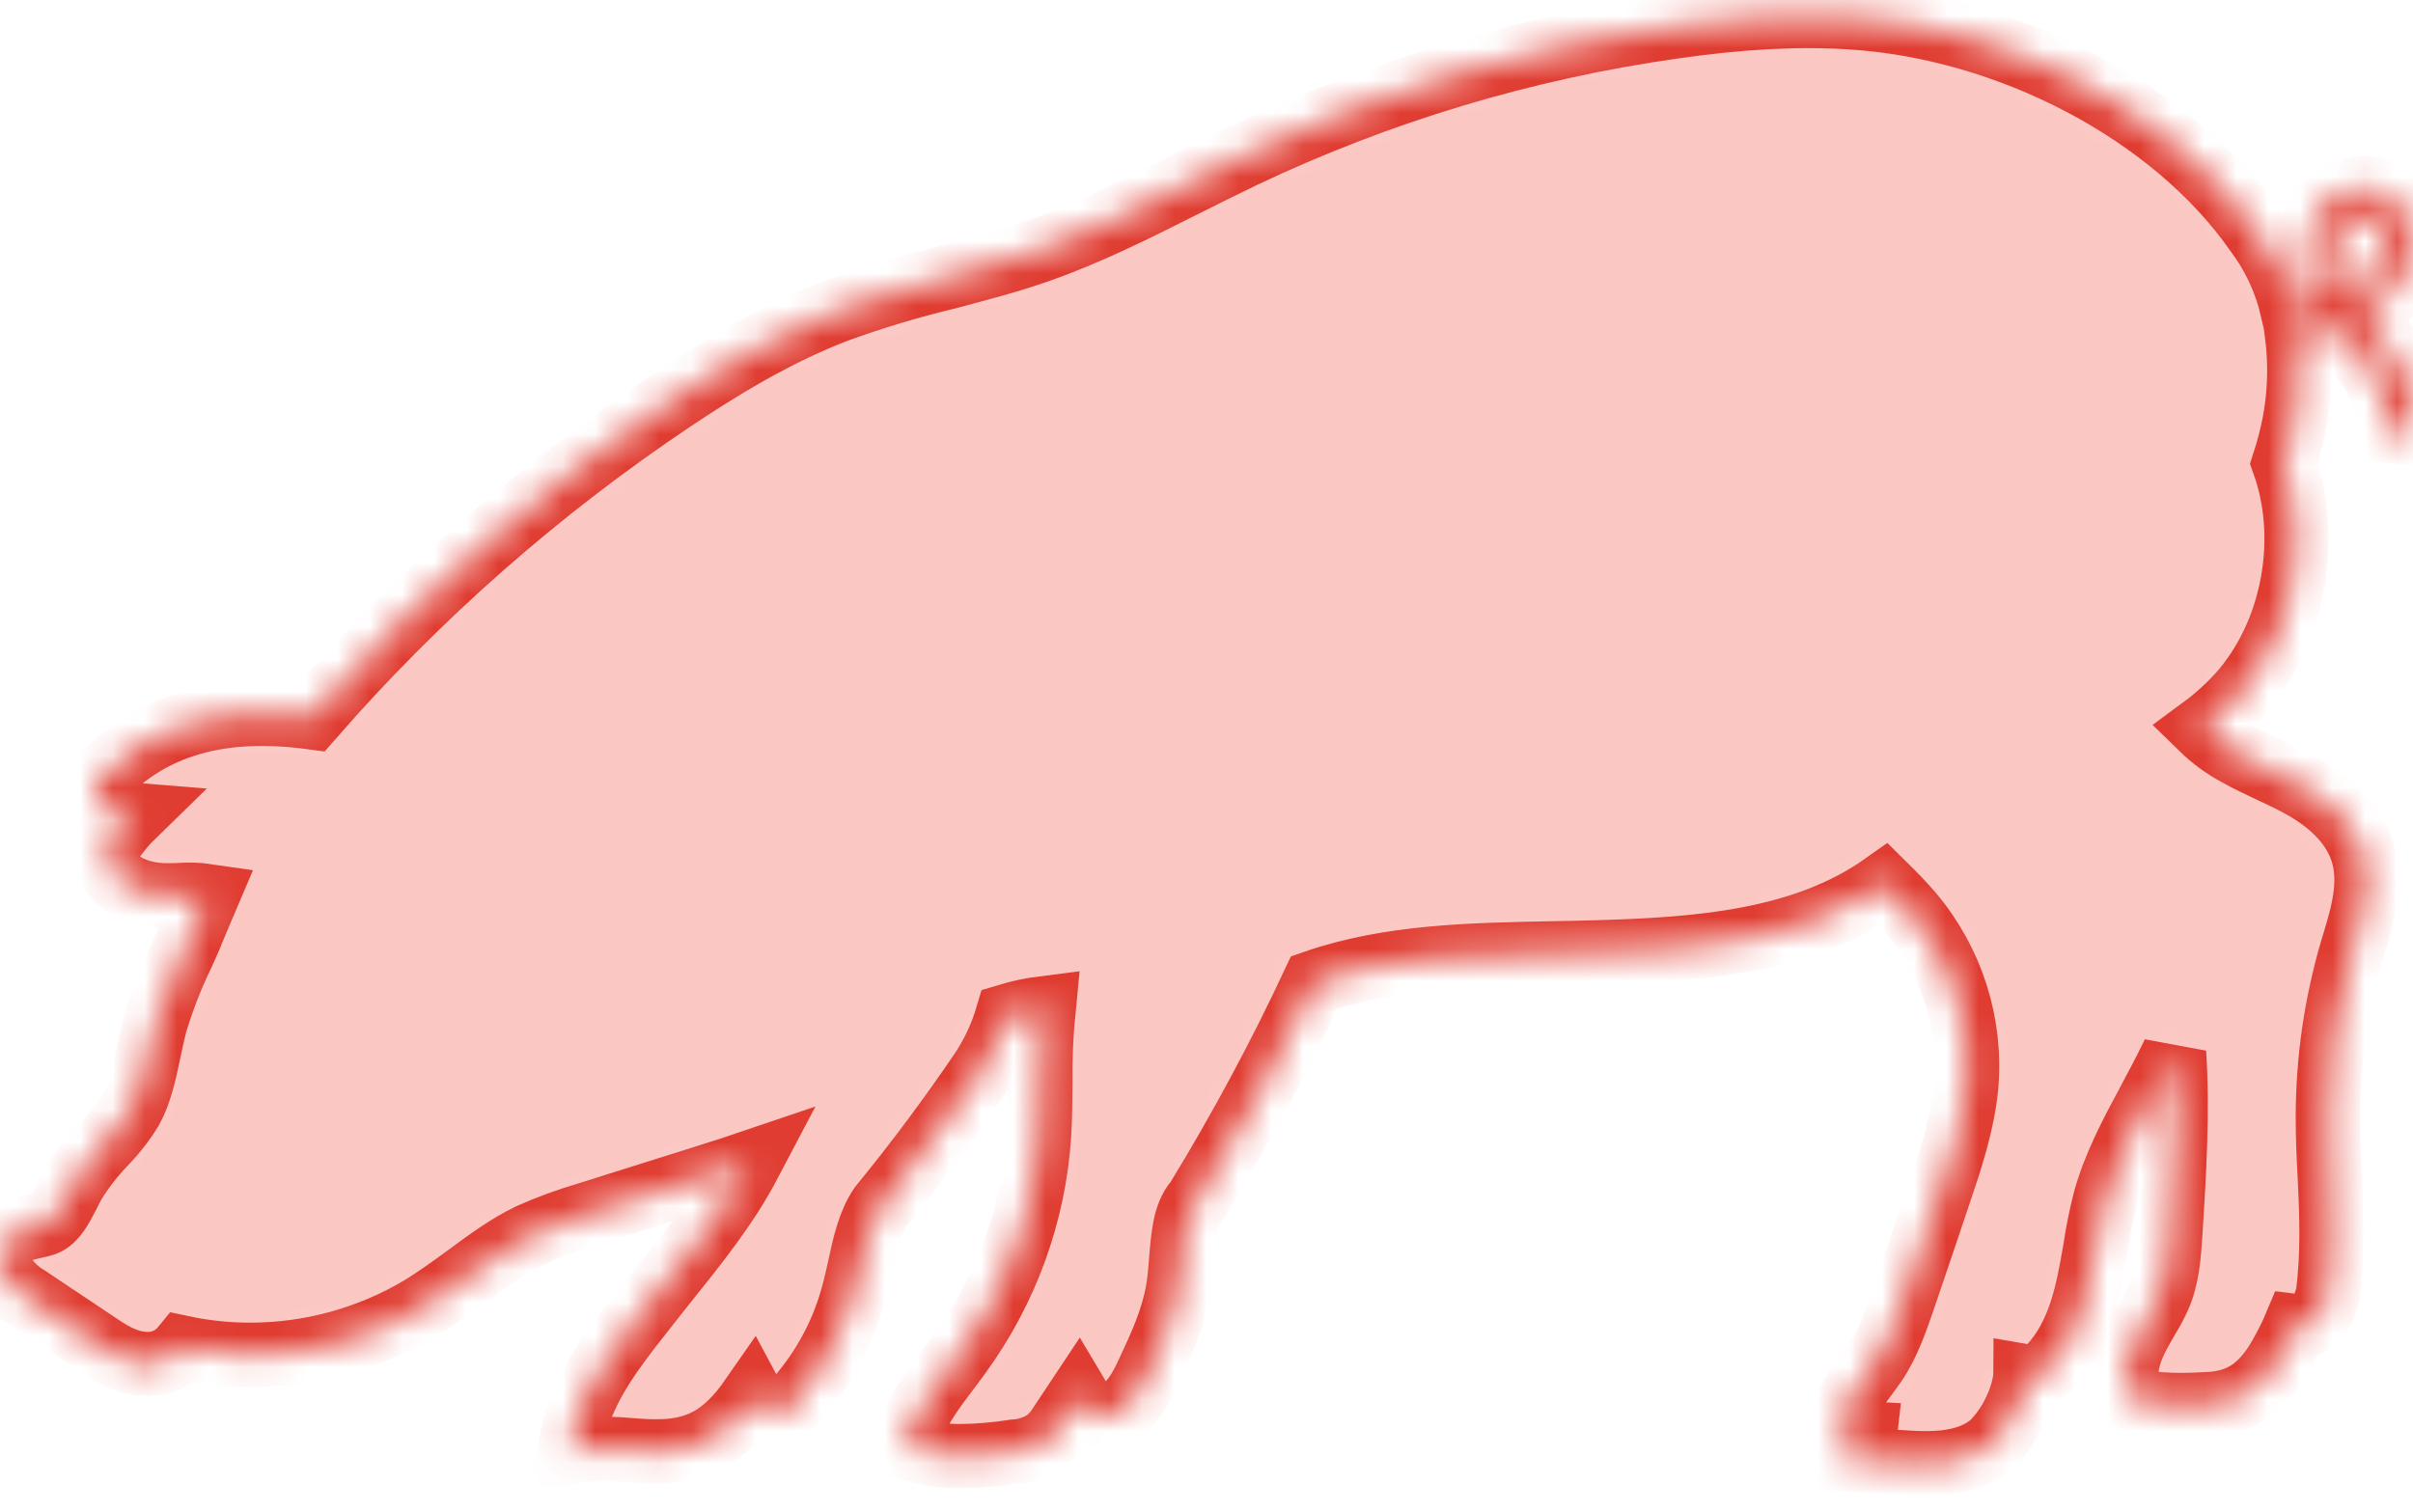 <svg width="75" height="47" viewBox="0 0 75 47" fill="none" xmlns="http://www.w3.org/2000/svg">
<mask id="path-1-inside-1_4879_87296" fill="white">
<path d="M74.111 10.652C73.908 10.419 73.689 10.199 73.456 9.995C73.406 9.945 73.362 9.903 73.313 9.862C73.441 9.798 73.564 9.726 73.682 9.646C74.54 9.081 75.204 7.943 74.834 6.862C74.738 6.56 74.55 6.295 74.296 6.103C73.775 5.729 72.968 5.786 72.422 6.244C72.01 6.584 71.749 7.116 71.653 7.772C71.566 8.258 71.612 8.757 71.787 9.219C71.822 9.307 71.861 9.393 71.905 9.477C71.687 9.526 71.466 9.565 71.249 9.602C71.045 8.729 70.659 7.908 70.116 7.19C67.535 3.509 62.458 0.833 57.48 0.535C55.866 0.435 54.134 0.526 52.032 0.825C47.387 1.481 42.871 2.838 38.642 4.847C38.01 5.151 37.372 5.47 36.759 5.777C35.303 6.51 33.8 7.265 32.244 7.806C31.322 8.129 30.352 8.379 29.411 8.628C28.269 8.904 27.144 9.242 26.04 9.641C24.042 10.401 22.257 11.528 20.912 12.425C16.747 15.214 12.974 18.535 9.69 22.302C6.851 21.92 4.713 22.537 3.145 24.184C3.056 24.274 2.995 24.389 2.971 24.513C2.947 24.637 2.961 24.765 3.011 24.881C3.06 25 3.143 25.102 3.248 25.175C3.354 25.249 3.479 25.292 3.608 25.298C3.791 25.305 3.974 25.318 4.156 25.333C3.901 25.581 3.671 25.855 3.472 26.15C3.362 26.317 3.31 26.515 3.325 26.713C3.341 26.912 3.422 27.099 3.557 27.247C3.892 27.621 4.507 27.837 5.188 27.837C5.322 27.837 5.457 27.837 5.583 27.829C5.866 27.807 6.152 27.816 6.433 27.857C6.335 28.086 6.235 28.326 6.136 28.56C5.983 28.943 5.817 29.334 5.666 29.657C5.325 30.362 5.042 31.093 4.817 31.842C4.741 32.146 4.675 32.45 4.615 32.74C4.481 33.372 4.355 33.969 4.069 34.494C3.829 34.882 3.547 35.243 3.228 35.571C2.88 35.934 2.571 36.333 2.306 36.759C2.23 36.891 2.163 37.025 2.097 37.157C1.894 37.548 1.709 37.917 1.399 38.046C1.294 38.081 1.187 38.109 1.079 38.13C0.772 38.197 0.347 38.282 0.12 38.678C0.03 38.852 -0.009 39.046 0.008 39.24C0.024 39.434 0.096 39.62 0.214 39.775C0.387 40.003 0.604 40.195 0.851 40.341C1.576 40.822 2.289 41.304 3.013 41.786C3.357 42.02 3.781 42.301 4.283 42.384C4.374 42.401 4.466 42.41 4.559 42.41C4.772 42.417 4.984 42.374 5.178 42.286C5.372 42.199 5.543 42.068 5.677 41.904C6.364 42.05 7.065 42.123 7.767 42.123C9.643 42.124 11.483 41.618 13.089 40.66C13.584 40.356 14.047 40.02 14.5 39.687C15.157 39.206 15.77 38.748 16.46 38.415C17.046 38.153 17.649 37.931 18.266 37.751L21.983 36.58C22.409 36.446 22.85 36.308 23.294 36.157C22.584 37.507 21.644 38.674 20.663 39.895C20.309 40.351 19.94 40.807 19.578 41.275C18.809 42.279 18.099 43.293 17.813 44.574L17.687 45.144L18.276 45.068C18.695 45.036 19.117 45.042 19.536 45.084C20.292 45.144 21.082 45.192 21.831 44.861C22.512 44.557 22.992 44.004 23.378 43.448C23.418 43.523 23.463 43.594 23.513 43.664C23.597 43.785 23.717 43.878 23.857 43.928C24.042 43.986 24.328 43.993 24.64 43.653C25.503 42.718 26.134 41.597 26.484 40.379C26.576 40.055 26.653 39.731 26.719 39.415C26.873 38.692 27.027 38.011 27.384 37.496C28.493 36.141 29.545 34.729 30.519 33.292C30.867 32.765 31.134 32.19 31.313 31.585C31.68 31.474 32.056 31.395 32.436 31.347C32.359 32.117 32.326 32.891 32.336 33.666C32.329 34.206 32.329 34.772 32.295 35.303C32.13 37.746 31.278 40.094 29.835 42.083C29.726 42.235 29.617 42.374 29.499 42.539C29.038 43.147 28.558 43.778 28.255 44.559L28.101 44.983L28.547 45.107C28.98 45.224 29.427 45.28 29.875 45.274C30.427 45.267 30.978 45.219 31.523 45.133C31.871 45.115 32.207 45.006 32.498 44.817C32.683 44.675 32.839 44.501 32.959 44.302C33.134 44.036 33.32 43.753 33.514 43.462C33.59 43.59 33.686 43.705 33.798 43.803C33.945 43.94 34.135 44.022 34.336 44.036C34.552 44.03 34.758 43.947 34.917 43.803C35.32 43.471 35.54 42.997 35.715 42.615C36.078 41.842 36.447 41.036 36.607 40.146C36.665 39.815 36.691 39.473 36.716 39.142C36.774 38.443 36.825 37.774 37.177 37.355L37.211 37.314C38.549 35.125 39.764 32.865 40.849 30.543C43.177 29.732 45.747 29.691 48.24 29.642C48.711 29.634 49.19 29.625 49.66 29.61C52.798 29.52 56.061 29.28 58.556 27.509C58.864 27.813 59.144 28.098 59.405 28.405C60.669 29.904 61.283 31.837 61.111 33.781C61.002 34.928 60.624 36.06 60.253 37.154L59.858 38.327C59.64 38.975 59.422 39.614 59.202 40.263C58.95 40.994 58.698 41.758 58.269 42.39C58.169 42.532 58.067 42.664 57.961 42.814C57.525 43.395 57.039 44.051 57.113 44.849L57.147 45.224H57.34L57.382 44.533L57.968 44.566C57.96 44.635 57.96 44.705 57.968 44.774L57.58 44.808V45.223H57.346L57.337 45.362L59.194 45.47C59.414 45.487 59.632 45.496 59.851 45.496C60.582 45.496 61.329 45.381 61.91 44.899C62.215 44.596 62.463 44.242 62.641 43.852C62.73 43.667 62.804 43.474 62.86 43.276C62.899 43.134 62.93 42.99 62.954 42.845C62.954 42.828 62.962 42.811 62.962 42.794C63.101 42.818 63.244 42.804 63.375 42.754C63.507 42.705 63.623 42.621 63.711 42.512C64.66 41.498 64.896 40.145 65.123 38.839C65.198 38.325 65.301 37.815 65.431 37.311C65.724 36.247 66.245 35.266 66.8 34.235C67.052 33.763 67.305 33.289 67.541 32.798L67.572 32.731C67.693 34.597 67.572 36.49 67.457 38.333C67.414 39.023 67.364 39.728 67.086 40.344C66.984 40.563 66.87 40.777 66.742 40.983C66.347 41.666 65.892 42.43 66.178 43.302L66.254 43.551L66.514 43.592C66.929 43.653 67.348 43.684 67.767 43.685C68.095 43.685 68.414 43.668 68.751 43.651C69.021 43.631 69.286 43.571 69.538 43.472C70.262 43.18 70.691 42.533 71.009 41.927C71.127 41.71 71.244 41.471 71.346 41.228C71.487 41.245 71.631 41.219 71.758 41.154C72.111 40.971 72.313 40.531 72.363 40.173C72.517 38.968 72.472 37.742 72.414 36.566C72.38 35.968 72.354 35.351 72.354 34.743C72.354 32.982 72.606 31.231 73.103 29.54C73.127 29.466 73.144 29.388 73.17 29.317C73.439 28.436 73.733 27.43 73.422 26.466C73.178 25.719 72.582 25.053 71.682 24.521C71.312 24.306 70.926 24.123 70.548 23.949C70.202 23.782 69.875 23.633 69.555 23.45C69.148 23.236 68.775 22.965 68.447 22.645C68.919 22.297 69.351 21.898 69.733 21.455C71.317 19.562 71.813 16.707 70.989 14.406C71.063 14.18 71.129 13.95 71.187 13.718C71.465 12.642 71.537 11.523 71.398 10.421C71.755 10.363 72.108 10.285 72.456 10.188C72.599 10.33 72.742 10.462 72.885 10.596C73.088 10.779 73.282 10.973 73.464 11.178C73.718 11.484 73.909 11.836 74.024 12.216C74.14 12.595 74.178 12.993 74.137 13.387L74.969 13.479C75.021 12.976 74.972 12.466 74.825 11.981C74.678 11.496 74.435 11.044 74.111 10.652ZM72.715 9.23C72.654 9.133 72.603 9.032 72.562 8.926C72.442 8.601 72.414 8.25 72.479 7.911C72.529 7.587 72.655 7.151 72.966 6.89C73.112 6.769 73.296 6.701 73.487 6.698C73.597 6.693 73.706 6.725 73.794 6.789C73.91 6.877 73.993 7 74.031 7.139C74.257 7.819 73.778 8.584 73.207 8.962C73.051 9.066 72.887 9.156 72.715 9.233V9.23Z"/>
</mask>
<path d="M74.111 10.652C73.908 10.419 73.689 10.199 73.456 9.995C73.406 9.945 73.362 9.903 73.313 9.862C73.441 9.798 73.564 9.726 73.682 9.646C74.54 9.081 75.204 7.943 74.834 6.862C74.738 6.56 74.55 6.295 74.296 6.103C73.775 5.729 72.968 5.786 72.422 6.244C72.01 6.584 71.749 7.116 71.653 7.772C71.566 8.258 71.612 8.757 71.787 9.219C71.822 9.307 71.861 9.393 71.905 9.477C71.687 9.526 71.466 9.565 71.249 9.602C71.045 8.729 70.659 7.908 70.116 7.19C67.535 3.509 62.458 0.833 57.48 0.535C55.866 0.435 54.134 0.526 52.032 0.825C47.387 1.481 42.871 2.838 38.642 4.847C38.01 5.151 37.372 5.47 36.759 5.777C35.303 6.51 33.8 7.265 32.244 7.806C31.322 8.129 30.352 8.379 29.411 8.628C28.269 8.904 27.144 9.242 26.04 9.641C24.042 10.401 22.257 11.528 20.912 12.425C16.747 15.214 12.974 18.535 9.69 22.302C6.851 21.92 4.713 22.537 3.145 24.184C3.056 24.274 2.995 24.389 2.971 24.513C2.947 24.637 2.961 24.765 3.011 24.881C3.06 25 3.143 25.102 3.248 25.175C3.354 25.249 3.479 25.292 3.608 25.298C3.791 25.305 3.974 25.318 4.156 25.333C3.901 25.581 3.671 25.855 3.472 26.15C3.362 26.317 3.31 26.515 3.325 26.713C3.341 26.912 3.422 27.099 3.557 27.247C3.892 27.621 4.507 27.837 5.188 27.837C5.322 27.837 5.457 27.837 5.583 27.829C5.866 27.807 6.152 27.816 6.433 27.857C6.335 28.086 6.235 28.326 6.136 28.56C5.983 28.943 5.817 29.334 5.666 29.657C5.325 30.362 5.042 31.093 4.817 31.842C4.741 32.146 4.675 32.45 4.615 32.74C4.481 33.372 4.355 33.969 4.069 34.494C3.829 34.882 3.547 35.243 3.228 35.571C2.88 35.934 2.571 36.333 2.306 36.759C2.23 36.891 2.163 37.025 2.097 37.157C1.894 37.548 1.709 37.917 1.399 38.046C1.294 38.081 1.187 38.109 1.079 38.13C0.772 38.197 0.347 38.282 0.12 38.678C0.03 38.852 -0.009 39.046 0.008 39.24C0.024 39.434 0.096 39.62 0.214 39.775C0.387 40.003 0.604 40.195 0.851 40.341C1.576 40.822 2.289 41.304 3.013 41.786C3.357 42.02 3.781 42.301 4.283 42.384C4.374 42.401 4.466 42.41 4.559 42.41C4.772 42.417 4.984 42.374 5.178 42.286C5.372 42.199 5.543 42.068 5.677 41.904C6.364 42.05 7.065 42.123 7.767 42.123C9.643 42.124 11.483 41.618 13.089 40.66C13.584 40.356 14.047 40.02 14.5 39.687C15.157 39.206 15.77 38.748 16.46 38.415C17.046 38.153 17.649 37.931 18.266 37.751L21.983 36.58C22.409 36.446 22.85 36.308 23.294 36.157C22.584 37.507 21.644 38.674 20.663 39.895C20.309 40.351 19.94 40.807 19.578 41.275C18.809 42.279 18.099 43.293 17.813 44.574L17.687 45.144L18.276 45.068C18.695 45.036 19.117 45.042 19.536 45.084C20.292 45.144 21.082 45.192 21.831 44.861C22.512 44.557 22.992 44.004 23.378 43.448C23.418 43.523 23.463 43.594 23.513 43.664C23.597 43.785 23.717 43.878 23.857 43.928C24.042 43.986 24.328 43.993 24.64 43.653C25.503 42.718 26.134 41.597 26.484 40.379C26.576 40.055 26.653 39.731 26.719 39.415C26.873 38.692 27.027 38.011 27.384 37.496C28.493 36.141 29.545 34.729 30.519 33.292C30.867 32.765 31.134 32.19 31.313 31.585C31.68 31.474 32.056 31.395 32.436 31.347C32.359 32.117 32.326 32.891 32.336 33.666C32.329 34.206 32.329 34.772 32.295 35.303C32.13 37.746 31.278 40.094 29.835 42.083C29.726 42.235 29.617 42.374 29.499 42.539C29.038 43.147 28.558 43.778 28.255 44.559L28.101 44.983L28.547 45.107C28.98 45.224 29.427 45.28 29.875 45.274C30.427 45.267 30.978 45.219 31.523 45.133C31.871 45.115 32.207 45.006 32.498 44.817C32.683 44.675 32.839 44.501 32.959 44.302C33.134 44.036 33.32 43.753 33.514 43.462C33.59 43.59 33.686 43.705 33.798 43.803C33.945 43.94 34.135 44.022 34.336 44.036C34.552 44.03 34.758 43.947 34.917 43.803C35.32 43.471 35.54 42.997 35.715 42.615C36.078 41.842 36.447 41.036 36.607 40.146C36.665 39.815 36.691 39.473 36.716 39.142C36.774 38.443 36.825 37.774 37.177 37.355L37.211 37.314C38.549 35.125 39.764 32.865 40.849 30.543C43.177 29.732 45.747 29.691 48.24 29.642C48.711 29.634 49.19 29.625 49.66 29.61C52.798 29.52 56.061 29.28 58.556 27.509C58.864 27.813 59.144 28.098 59.405 28.405C60.669 29.904 61.283 31.837 61.111 33.781C61.002 34.928 60.624 36.06 60.253 37.154L59.858 38.327C59.64 38.975 59.422 39.614 59.202 40.263C58.95 40.994 58.698 41.758 58.269 42.39C58.169 42.532 58.067 42.664 57.961 42.814C57.525 43.395 57.039 44.051 57.113 44.849L57.147 45.224H57.34L57.382 44.533L57.968 44.566C57.96 44.635 57.96 44.705 57.968 44.774L57.58 44.808V45.223H57.346L57.337 45.362L59.194 45.47C59.414 45.487 59.632 45.496 59.851 45.496C60.582 45.496 61.329 45.381 61.91 44.899C62.215 44.596 62.463 44.242 62.641 43.852C62.73 43.667 62.804 43.474 62.86 43.276C62.899 43.134 62.93 42.99 62.954 42.845C62.954 42.828 62.962 42.811 62.962 42.794C63.101 42.818 63.244 42.804 63.375 42.754C63.507 42.705 63.623 42.621 63.711 42.512C64.66 41.498 64.896 40.145 65.123 38.839C65.198 38.325 65.301 37.815 65.431 37.311C65.724 36.247 66.245 35.266 66.8 34.235C67.052 33.763 67.305 33.289 67.541 32.798L67.572 32.731C67.693 34.597 67.572 36.49 67.457 38.333C67.414 39.023 67.364 39.728 67.086 40.344C66.984 40.563 66.87 40.777 66.742 40.983C66.347 41.666 65.892 42.43 66.178 43.302L66.254 43.551L66.514 43.592C66.929 43.653 67.348 43.684 67.767 43.685C68.095 43.685 68.414 43.668 68.751 43.651C69.021 43.631 69.286 43.571 69.538 43.472C70.262 43.18 70.691 42.533 71.009 41.927C71.127 41.71 71.244 41.471 71.346 41.228C71.487 41.245 71.631 41.219 71.758 41.154C72.111 40.971 72.313 40.531 72.363 40.173C72.517 38.968 72.472 37.742 72.414 36.566C72.38 35.968 72.354 35.351 72.354 34.743C72.354 32.982 72.606 31.231 73.103 29.54C73.127 29.466 73.144 29.388 73.17 29.317C73.439 28.436 73.733 27.43 73.422 26.466C73.178 25.719 72.582 25.053 71.682 24.521C71.312 24.306 70.926 24.123 70.548 23.949C70.202 23.782 69.875 23.633 69.555 23.45C69.148 23.236 68.775 22.965 68.447 22.645C68.919 22.297 69.351 21.898 69.733 21.455C71.317 19.562 71.813 16.707 70.989 14.406C71.063 14.18 71.129 13.95 71.187 13.718C71.465 12.642 71.537 11.523 71.398 10.421C71.755 10.363 72.108 10.285 72.456 10.188C72.599 10.33 72.742 10.462 72.885 10.596C73.088 10.779 73.282 10.973 73.464 11.178C73.718 11.484 73.909 11.836 74.024 12.216C74.14 12.595 74.178 12.993 74.137 13.387L74.969 13.479C75.021 12.976 74.972 12.466 74.825 11.981C74.678 11.496 74.435 11.044 74.111 10.652ZM72.715 9.23C72.654 9.133 72.603 9.032 72.562 8.926C72.442 8.601 72.414 8.25 72.479 7.911C72.529 7.587 72.655 7.151 72.966 6.89C73.112 6.769 73.296 6.701 73.487 6.698C73.597 6.693 73.706 6.725 73.794 6.789C73.91 6.877 73.993 7 74.031 7.139C74.257 7.819 73.778 8.584 73.207 8.962C73.051 9.066 72.887 9.156 72.715 9.233V9.23Z" fill="#FBC7C3" stroke="#E03C31" stroke-width="2" mask="url(#path-1-inside-1_4879_87296)"/>
</svg>
